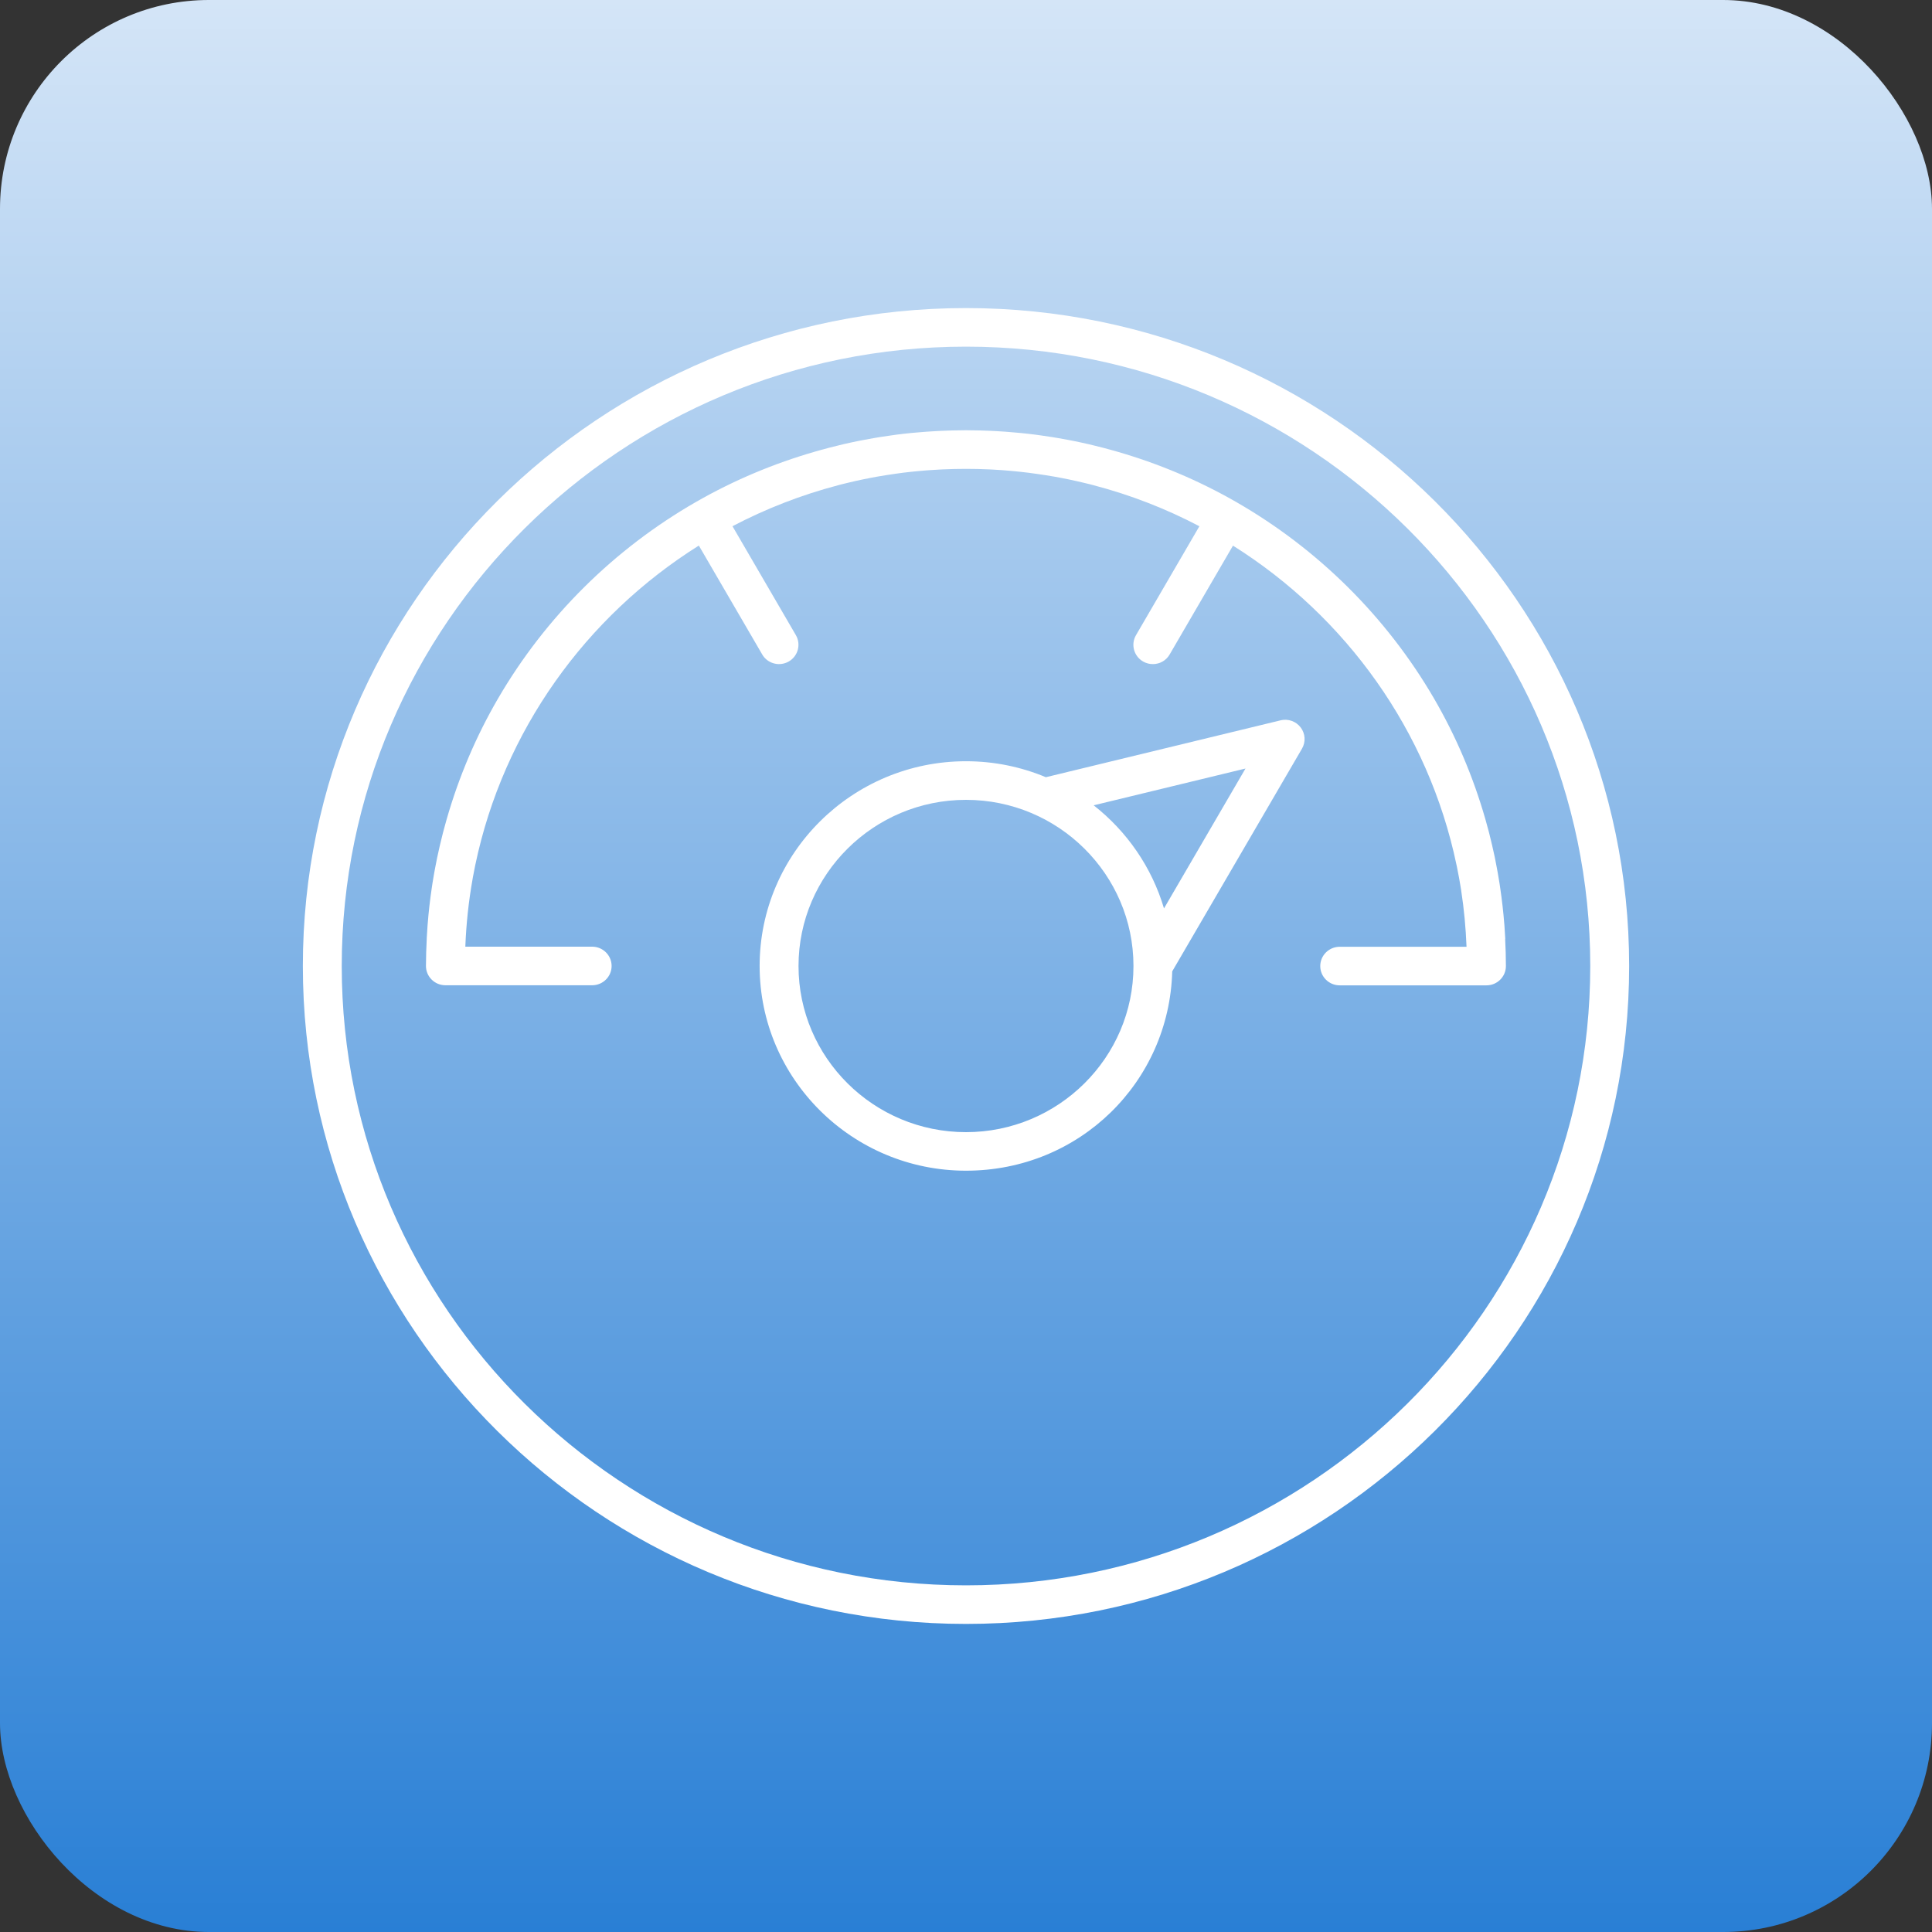 <svg width="185" height="185" viewBox="0 0 185 185" fill="none" xmlns="http://www.w3.org/2000/svg">
<rect x="0" y="0" width="185" height="185" fill="#333333" stroke="none"/>
<rect width="185" height="185" rx="20" fill="url(#paint0_linear_3980_1674)"/>
<g clip-path="url(#clip0_3980_1674)">
<path d="M92.5 29.5C57.486 29.5 29 57.761 29 92.5C29 127.239 57.486 155.5 92.5 155.5C127.514 155.5 156 127.239 156 92.5C156 57.761 127.514 29.5 92.5 29.5ZM92.5 151.806C59.54 151.806 32.724 125.201 32.724 92.5C32.724 59.799 59.54 33.194 92.5 33.194C125.46 33.194 152.276 59.799 152.276 92.5C152.276 125.201 125.46 151.806 92.5 151.806Z" fill="white"/>
<path d="M144.137 89.911C144.137 89.883 144.137 89.855 144.134 89.828C144.112 89.415 144.087 89.006 144.056 88.596C144.053 88.55 144.05 88.507 144.044 88.461C143.954 87.309 143.82 86.164 143.653 85.025C143.628 84.865 143.606 84.708 143.582 84.548C143.535 84.246 143.482 83.941 143.429 83.64C143.398 83.461 143.364 83.28 143.33 83.101C143.274 82.799 143.218 82.498 143.156 82.196C143.138 82.11 143.119 82.023 143.101 81.934C142.955 81.251 142.796 80.573 142.626 79.899C142.604 79.813 142.582 79.724 142.561 79.638C142.464 79.274 142.365 78.911 142.263 78.551C142.247 78.495 142.232 78.44 142.216 78.385C141.059 74.361 139.411 70.479 137.292 66.843C132.752 59.06 126.208 52.568 118.363 48.064C114.758 45.995 110.913 44.379 106.926 43.233C106.743 43.181 106.563 43.129 106.38 43.08C106.119 43.009 105.855 42.935 105.591 42.867C105.306 42.793 105.017 42.722 104.729 42.652C104.546 42.608 104.363 42.559 104.176 42.519C103.708 42.411 103.239 42.313 102.768 42.218C102.597 42.184 102.426 42.153 102.259 42.119C101.924 42.054 101.585 41.993 101.25 41.937C101.064 41.907 100.875 41.876 100.689 41.845C100.35 41.793 100.009 41.743 99.671 41.694C99.5 41.669 99.326 41.645 99.156 41.623C98.687 41.565 98.216 41.509 97.744 41.463C97.511 41.439 97.278 41.423 97.043 41.402C96.785 41.38 96.528 41.359 96.267 41.337C95.987 41.316 95.708 41.3 95.429 41.285C95.224 41.272 95.019 41.263 94.815 41.254C94.507 41.242 94.2 41.226 93.89 41.22C93.763 41.217 93.638 41.217 93.511 41.214C93.176 41.208 92.838 41.199 92.503 41.199C92.168 41.199 91.829 41.208 91.491 41.214C91.367 41.214 91.24 41.214 91.116 41.22C90.805 41.229 90.498 41.242 90.188 41.254C89.983 41.263 89.781 41.272 89.577 41.285C89.297 41.3 89.015 41.319 88.736 41.337C88.478 41.355 88.224 41.377 87.969 41.399C87.734 41.42 87.498 41.439 87.262 41.46C86.79 41.506 86.322 41.562 85.853 41.62C85.676 41.642 85.502 41.669 85.329 41.694C84.99 41.74 84.655 41.79 84.32 41.842C84.131 41.873 83.942 41.904 83.749 41.937C83.414 41.993 83.082 42.054 82.75 42.119C82.576 42.153 82.403 42.184 82.232 42.218C81.763 42.313 81.295 42.411 80.829 42.519C80.64 42.562 80.451 42.612 80.261 42.658C79.979 42.725 79.697 42.793 79.418 42.867C79.151 42.935 78.887 43.009 78.62 43.083C78.443 43.132 78.263 43.181 78.086 43.233C74.099 44.379 70.251 45.995 66.642 48.067C58.798 52.571 52.254 59.063 47.714 66.846C45.592 70.485 43.944 74.37 42.786 78.397C42.771 78.446 42.758 78.495 42.743 78.545C42.638 78.911 42.538 79.277 42.442 79.647C42.42 79.724 42.402 79.804 42.383 79.881C42.203 80.58 42.039 81.285 41.89 81.99C41.874 82.057 41.859 82.125 41.846 82.193C41.784 82.501 41.725 82.805 41.666 83.113C41.635 83.286 41.601 83.458 41.57 83.63C41.517 83.938 41.465 84.243 41.415 84.551C41.39 84.702 41.368 84.853 41.347 85.007C41.176 86.158 41.042 87.316 40.953 88.479C40.953 88.513 40.946 88.55 40.943 88.584C40.912 88.999 40.884 89.418 40.863 89.834C40.863 89.852 40.863 89.874 40.863 89.892C40.819 90.76 40.788 91.629 40.788 92.497C40.788 93.516 41.623 94.344 42.65 94.344H56.703C57.73 94.344 58.565 93.516 58.565 92.497C58.565 91.478 57.73 90.65 56.703 90.65H44.558C44.642 88.461 44.875 86.309 45.247 84.206C45.26 84.135 45.272 84.061 45.284 83.991C45.346 83.655 45.412 83.32 45.48 82.984C45.492 82.922 45.505 82.864 45.517 82.802C48.201 69.977 56.105 59.026 66.918 52.241L72.985 62.665C73.016 62.721 73.053 62.773 73.087 62.825C73.64 63.586 74.692 63.82 75.526 63.343C76.417 62.832 76.721 61.702 76.209 60.818L70.139 50.388C73.326 48.716 76.724 47.389 80.283 46.457C80.395 46.426 80.507 46.398 80.621 46.367C80.882 46.3 81.146 46.238 81.41 46.176C81.59 46.133 81.773 46.093 81.953 46.05C82.185 45.998 82.418 45.949 82.651 45.9C82.871 45.853 83.091 45.81 83.312 45.77C83.523 45.73 83.731 45.687 83.942 45.65C84.233 45.598 84.525 45.552 84.817 45.505C85.13 45.456 85.444 45.41 85.76 45.364C85.999 45.33 86.238 45.296 86.477 45.265C86.719 45.234 86.964 45.21 87.209 45.182C87.398 45.161 87.585 45.142 87.774 45.124C88.044 45.096 88.311 45.074 88.581 45.053C88.736 45.041 88.891 45.028 89.046 45.019C89.344 44.998 89.639 44.979 89.94 44.964C90.042 44.957 90.148 44.954 90.25 44.948C90.995 44.914 91.743 44.896 92.497 44.896C93.251 44.896 93.995 44.914 94.74 44.948C94.846 44.954 94.951 44.957 95.053 44.964C95.351 44.979 95.646 44.998 95.941 45.019C96.099 45.031 96.254 45.041 96.413 45.056C96.68 45.078 96.95 45.102 97.213 45.127C97.406 45.145 97.595 45.167 97.784 45.188C98.026 45.216 98.268 45.241 98.507 45.271C98.752 45.302 99.001 45.336 99.246 45.373C99.544 45.416 99.841 45.459 100.139 45.505C100.443 45.555 100.744 45.604 101.049 45.656C101.256 45.693 101.461 45.733 101.666 45.773C101.889 45.816 102.116 45.859 102.339 45.906C102.569 45.955 102.799 46.004 103.028 46.056C103.214 46.096 103.398 46.14 103.584 46.183C103.844 46.244 104.102 46.306 104.363 46.37C104.48 46.401 104.595 46.432 104.713 46.463C108.269 47.393 111.664 48.719 114.848 50.391L108.778 60.821C108.263 61.705 108.57 62.835 109.461 63.346C109.526 63.383 109.594 63.417 109.662 63.444C109.684 63.453 109.703 63.46 109.725 63.469C109.774 63.487 109.827 63.506 109.877 63.518C109.898 63.524 109.92 63.531 109.942 63.537C110.004 63.552 110.069 63.564 110.131 63.574C110.14 63.574 110.147 63.574 110.156 63.577C110.227 63.586 110.299 63.589 110.37 63.589C110.376 63.589 110.382 63.589 110.389 63.589C110.401 63.589 110.413 63.589 110.426 63.589C110.482 63.589 110.538 63.583 110.593 63.58C110.615 63.58 110.634 63.577 110.652 63.574C110.721 63.564 110.786 63.552 110.851 63.534C110.854 63.534 110.86 63.534 110.863 63.534C110.935 63.515 111.003 63.49 111.071 63.466C111.087 63.46 111.105 63.45 111.121 63.444C111.174 63.423 111.223 63.398 111.273 63.37C111.292 63.361 111.307 63.352 111.326 63.343C111.388 63.306 111.447 63.269 111.506 63.226C111.506 63.226 111.506 63.226 111.509 63.226C111.568 63.183 111.624 63.133 111.676 63.081C111.692 63.066 111.704 63.053 111.72 63.038C111.76 62.998 111.797 62.955 111.831 62.912C111.844 62.896 111.859 62.878 111.872 62.862C111.918 62.801 111.962 62.739 111.999 62.672L118.065 52.248C128.873 59.033 136.777 69.977 139.464 82.799C139.479 82.867 139.492 82.935 139.507 82.999C139.576 83.329 139.638 83.658 139.7 83.991C139.715 84.068 139.728 84.148 139.743 84.228C139.805 84.57 139.864 84.914 139.917 85.259C139.917 85.265 139.917 85.271 139.917 85.278C140.19 87.042 140.357 88.836 140.429 90.659H128.284C127.257 90.659 126.422 91.487 126.422 92.506C126.422 93.525 127.257 94.353 128.284 94.353H142.337C143.364 94.353 144.199 93.525 144.199 92.506C144.199 91.641 144.171 90.776 144.128 89.914L144.137 89.911Z" fill="white"/>
<path d="M122.617 68.977L100.148 74.423C97.796 73.438 95.211 72.893 92.499 72.893C81.602 72.893 72.739 81.688 72.739 92.497C72.739 103.306 81.605 112.101 92.499 112.101C103.394 112.101 111.968 103.586 112.247 93.014L124.671 71.692C125.044 71.052 124.997 70.251 124.55 69.66C124.103 69.069 123.343 68.798 122.617 68.974V68.977ZM92.499 108.41C83.656 108.41 76.463 101.274 76.463 92.5C76.463 83.726 83.659 76.59 92.499 76.59C101.34 76.59 108.536 83.726 108.536 92.5C108.536 101.274 101.343 108.41 92.499 108.41ZM111.459 86.986C110.292 83.037 107.903 79.604 104.725 77.113L119.263 73.591L111.459 86.986Z" fill="white"/>
</g>
<defs>
<linearGradient id="paint0_linear_3980_1674" x1="92.5" y1="0" x2="92.5" y2="185" gradientUnits="userSpaceOnUse">
<stop stop-color="#D4E5F7"/>
<stop offset="1" stop-color="#297FD5"/>
</linearGradient>
<clipPath id="clip0_3980_1674">
<rect width="127" height="126" fill="white" transform="translate(29 29.5)"/>
</clipPath>
</defs>
</svg>
